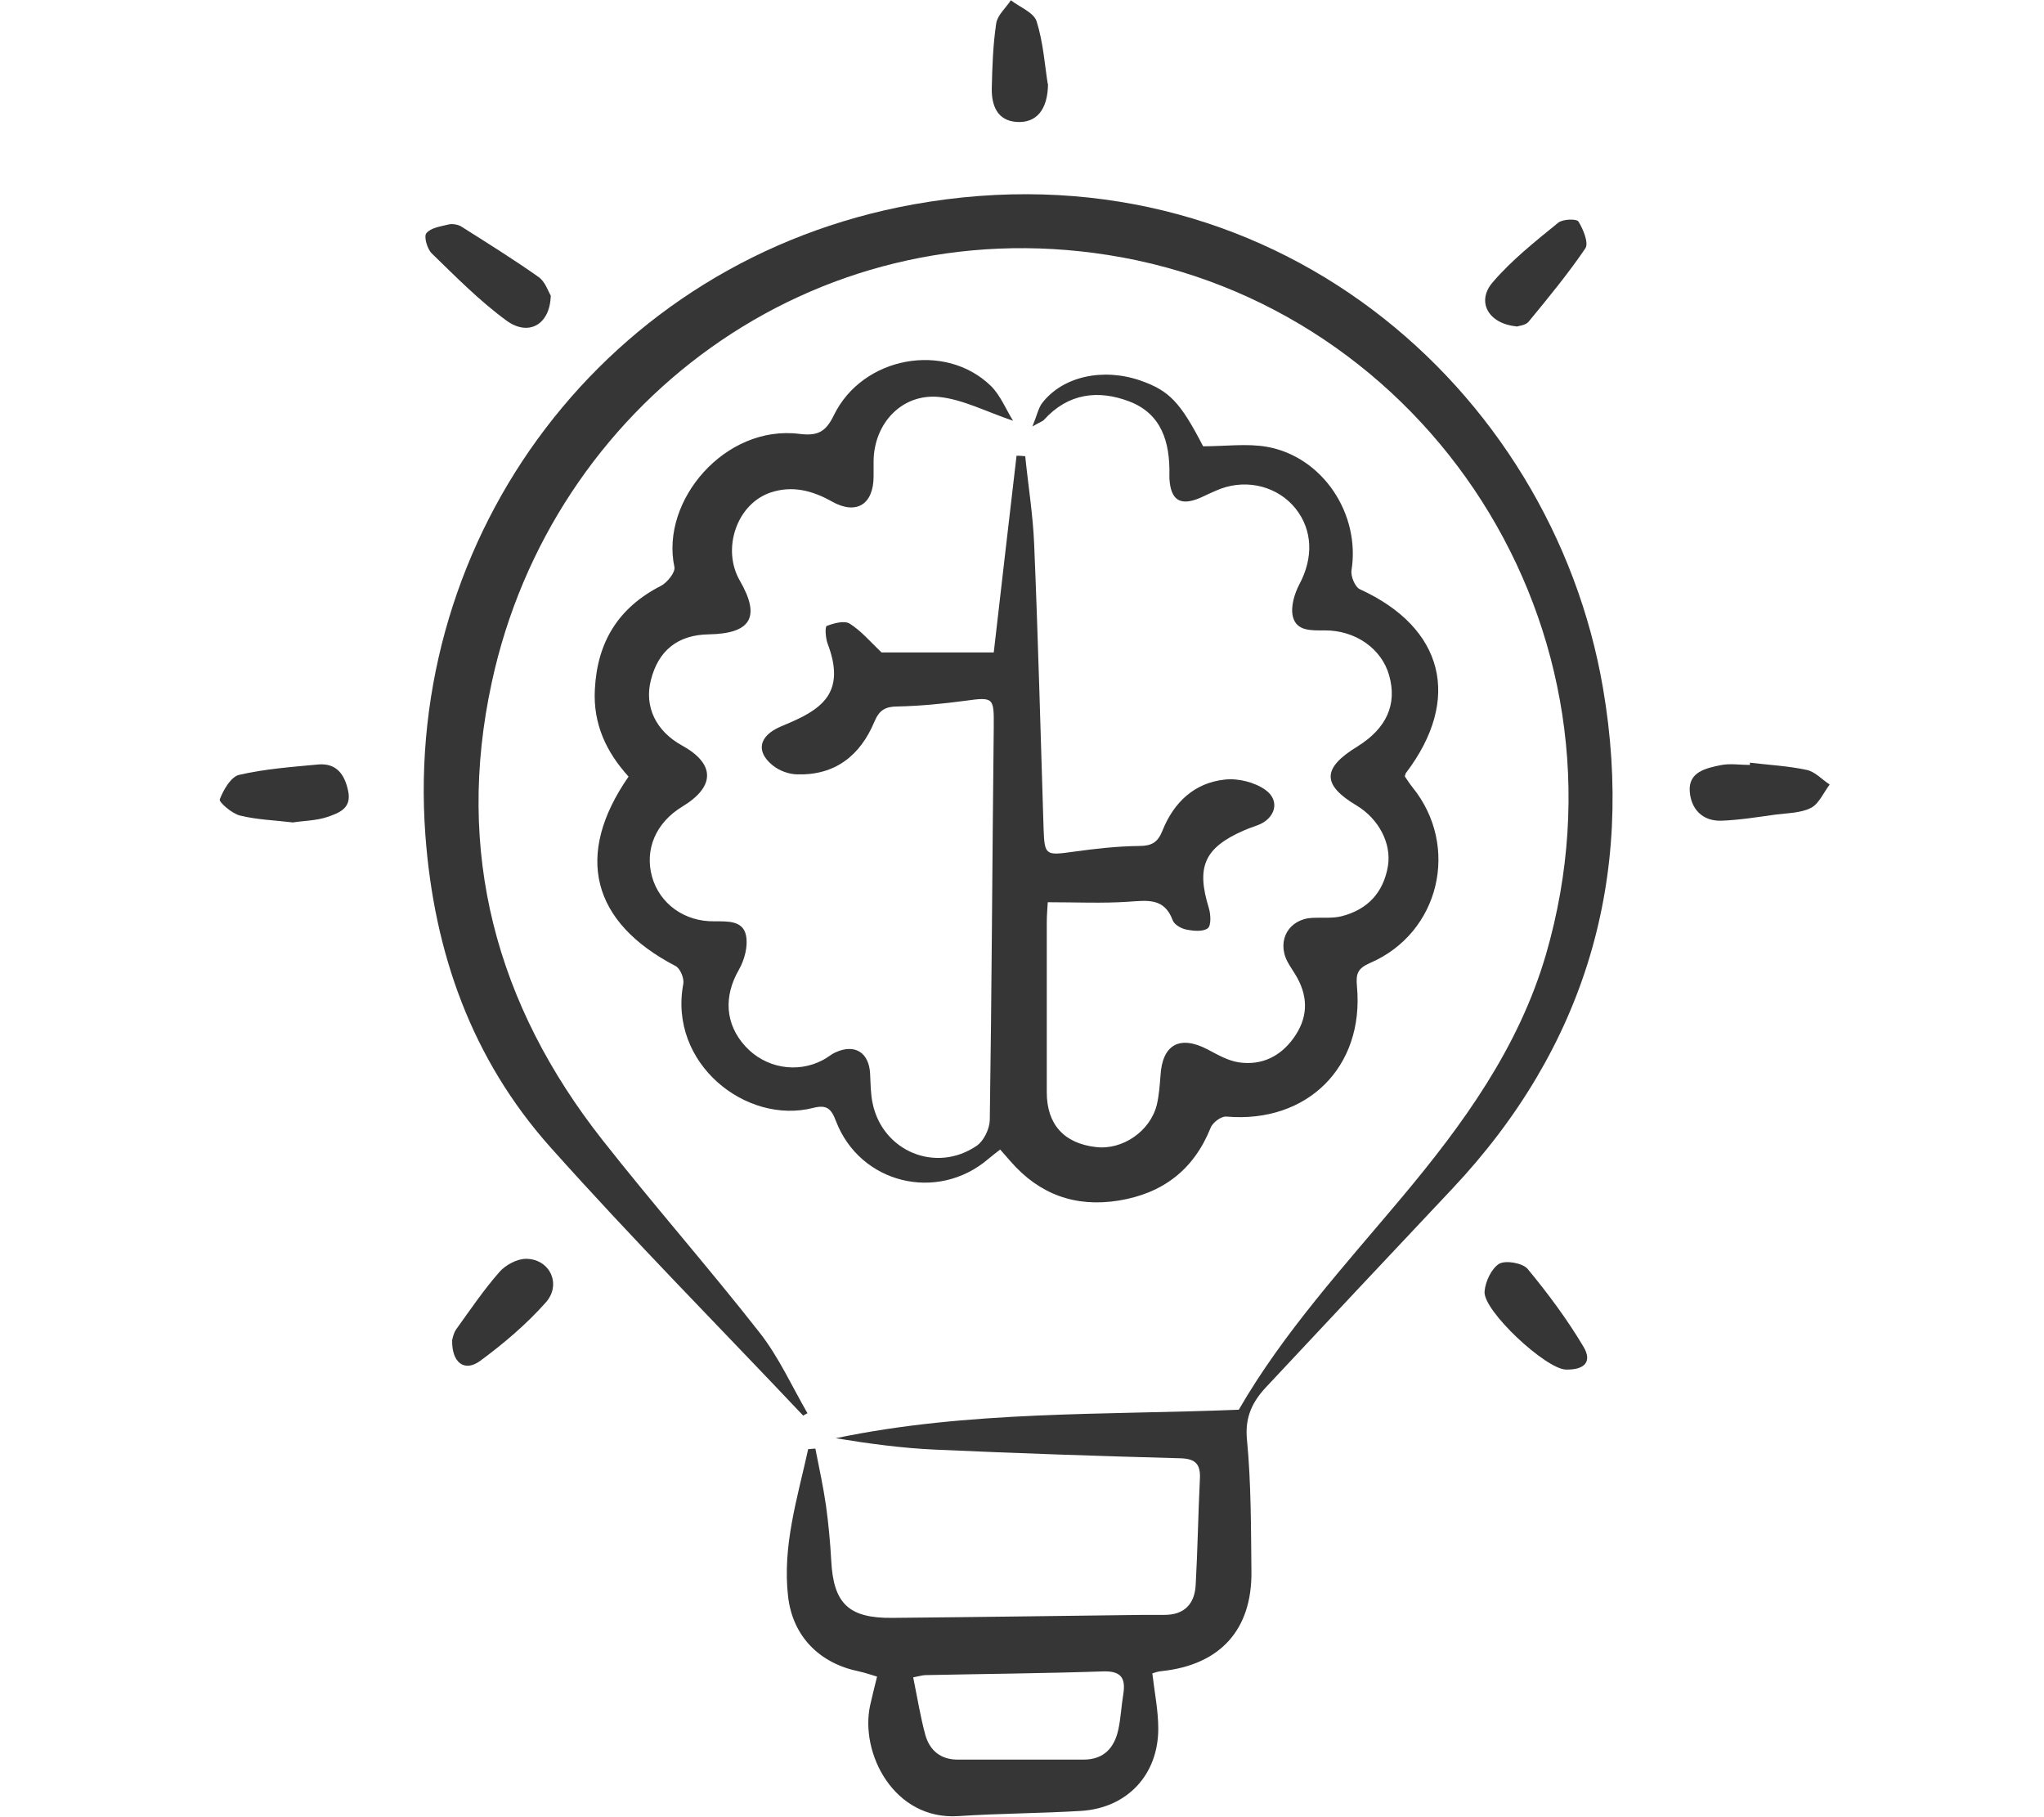 <?xml version="1.0" encoding="UTF-8"?>
<svg id="Layer_1" data-name="Layer 1" xmlns="http://www.w3.org/2000/svg" viewBox="0 0 82.5 73.31">
  <defs>
    <style>
      .cls-1 {
        fill: #363636;
      }
    </style>
  </defs>
  <path class="cls-1" d="M11.82,33.19c-.74-.09-1.46-.11-2.14-.28-.32-.08-.85-.54-.81-.65,.15-.39,.45-.91,.78-.99,1.04-.24,2.13-.32,3.2-.42,.73-.06,1.06,.4,1.2,1.06,.16,.72-.38,.9-.84,1.06-.45,.15-.94,.15-1.39,.22Z"/>
  <g>
    <path class="cls-1" d="M32.42,57.13c-3.41-3.61-6.91-7.14-10.22-10.85-3.16-3.55-4.68-7.83-5.03-12.57-.9-12.1,7.28-23.22,19.69-25.46,14.36-2.59,25.77,7.4,27.84,19.52,1.31,7.64-.7,14.49-6.09,20.21-2.51,2.66-5.01,5.33-7.51,8-.55,.59-.86,1.21-.77,2.12,.17,1.76,.16,3.54,.18,5.31,.03,2.36-1.26,3.78-3.63,4.03-.14,.01-.27,.06-.37,.09,.09,.77,.24,1.5,.24,2.23,0,1.86-1.25,3.2-3.11,3.32-1.65,.1-3.31,.1-4.96,.21-2.6,.17-3.98-2.54-3.56-4.47,.08-.36,.17-.71,.28-1.16-.27-.08-.5-.16-.73-.21-1.58-.32-2.67-1.4-2.86-3.01-.24-2.05,.38-4,.81-5.96,.1,0,.19-.02,.29-.02,.15,.77,.32,1.54,.43,2.31,.1,.73,.17,1.47,.21,2.21,.09,1.73,.7,2.33,2.47,2.31,3.37-.03,6.74-.08,10.12-.12,.29,0,.57,0,.86,0,.81,0,1.22-.45,1.26-1.21,.08-1.43,.1-2.85,.17-4.28,.03-.57-.16-.81-.77-.83-3.31-.09-6.62-.2-9.93-.35-1.33-.06-2.66-.24-4-.46,5.36-1.12,10.82-.93,16.27-1.15,1.81-3.13,4.26-5.8,6.59-8.58,2.47-2.95,4.71-6.03,5.81-9.8,3.82-13.15-4.83-26.2-17.68-28.22-11.97-1.88-22.46,6.09-24.87,17.24-1.49,6.86,.17,13.02,4.47,18.48,2.07,2.63,4.28,5.14,6.34,7.77,.77,.98,1.3,2.16,1.93,3.25l-.16,.09Zm4.44,10.57c.17,.83,.29,1.59,.49,2.32,.18,.63,.63,1,1.33,.99,1.68,0,3.37,0,5.05,0,.83,0,1.25-.48,1.41-1.22,.1-.47,.12-.96,.2-1.43,.1-.65-.1-.93-.81-.91-2.39,.08-4.79,.1-7.18,.15-.11,0-.22,.04-.49,.09Z"/>
    <path class="cls-1" d="M40.92,16.99c-1.13-.38-2.05-.87-3.01-.97-1.51-.15-2.64,1.07-2.65,2.6,0,.2,0,.4,0,.6,0,1.12-.68,1.58-1.68,1.02-.8-.45-1.6-.65-2.46-.37-1.38,.45-2,2.28-1.26,3.56,.85,1.47,.46,2.14-1.26,2.17-1.24,.02-2.03,.65-2.33,1.85-.27,1.06,.2,2.05,1.25,2.63,1.35,.74,1.36,1.66,.02,2.47-1.07,.65-1.53,1.73-1.22,2.84,.31,1.08,1.3,1.81,2.52,1.79,.54,0,1.15-.03,1.27,.57,.09,.43-.06,.99-.29,1.39-.61,1.06-.56,2.18,.26,3.08,.8,.88,2.09,1.11,3.13,.56,.18-.09,.33-.23,.51-.31,.78-.36,1.36,0,1.4,.87,.02,.4,.02,.8,.1,1.18,.4,1.94,2.55,2.84,4.2,1.72,.29-.2,.52-.68,.53-1.04,.08-5.29,.1-10.57,.16-15.86,.01-1.19,0-1.22-1.15-1.06-.9,.12-1.81,.21-2.72,.23-.5,0-.75,.14-.95,.62-.57,1.36-1.58,2.16-3.1,2.12-.34,0-.75-.15-1.01-.37-.7-.57-.52-1.19,.31-1.55,.61-.26,1.29-.53,1.73-1,.62-.65,.5-1.52,.19-2.34-.09-.23-.12-.7-.04-.73,.29-.11,.71-.23,.93-.09,.46,.29,.83,.73,1.28,1.16h4.53c.3-2.62,.61-5.28,.92-7.94,.12,0,.23,.01,.35,.02,.12,1.18,.31,2.35,.36,3.53,.16,3.82,.26,7.65,.38,11.47,.04,1.12,.07,1.12,1.22,.96,.87-.12,1.75-.22,2.63-.23,.51,0,.76-.14,.95-.62,.45-1.13,1.28-1.93,2.52-2.06,.54-.06,1.21,.11,1.64,.42,.61,.44,.39,1.17-.34,1.43-.19,.07-.37,.13-.55,.21-1.59,.7-1.91,1.47-1.4,3.12,.08,.26,.1,.71-.04,.82-.2,.15-.59,.11-.88,.05-.2-.04-.48-.2-.54-.38-.34-.91-1.03-.79-1.79-.74-1.04,.07-2.1,.02-3.25,.02-.01,.2-.04,.51-.04,.81,0,2.29,0,4.57,0,6.86,0,1.29,.69,2.06,1.98,2.21,1.07,.13,2.19-.63,2.46-1.7,.09-.38,.12-.79,.15-1.18,.07-1.25,.77-1.65,1.9-1.06,.4,.21,.81,.45,1.25,.52,.92,.14,1.69-.23,2.23-.99,.55-.77,.6-1.58,.14-2.42-.12-.22-.28-.43-.4-.66-.44-.86,.07-1.72,1.02-1.76,.4-.02,.81,.03,1.19-.07,1.03-.27,1.67-.95,1.85-2.02,.15-.92-.38-1.91-1.26-2.44-1.41-.84-1.4-1.51,.02-2.38,1.18-.73,1.62-1.7,1.29-2.87-.3-1.08-1.36-1.83-2.61-1.82-.53,0-1.14,.04-1.28-.57-.09-.4,.07-.92,.27-1.3,.56-1.05,.54-2.17-.16-3.05-.7-.87-1.91-1.2-3.01-.8-.29,.11-.57,.25-.86,.38-.79,.33-1.17,.08-1.22-.79,0-.06,0-.11,0-.17,.02-1.29-.31-2.44-1.62-2.94-1.26-.48-2.47-.33-3.44,.74-.05,.06-.14,.08-.47,.27,.19-.46,.24-.74,.39-.94,.83-1.08,2.45-1.44,3.98-.91,1.16,.41,1.6,.87,2.52,2.65,.9,0,1.76-.12,2.57,.02,2.26,.4,3.78,2.71,3.42,4.98-.04,.24,.14,.68,.34,.77,3.39,1.55,4.12,4.43,1.86,7.41-.02,.02-.02,.05-.05,.14,.09,.13,.19,.29,.31,.44,1.93,2.38,1.1,5.88-1.71,7.09-.5,.22-.58,.43-.53,.95,.3,3.26-2.02,5.53-5.27,5.25-.21-.02-.56,.24-.64,.46-.68,1.69-1.93,2.64-3.71,2.93-1.75,.28-3.2-.25-4.36-1.58-.13-.15-.26-.3-.42-.48-.18,.14-.33,.25-.48,.38-2.06,1.76-5.18,1-6.15-1.53-.19-.5-.37-.67-.92-.53-2.7,.69-5.85-1.79-5.24-5.01,.04-.22-.13-.63-.32-.72-3.38-1.76-4.09-4.47-1.89-7.64-.89-.98-1.44-2.12-1.36-3.53,.1-1.91,.95-3.29,2.67-4.17,.25-.13,.59-.55,.54-.76-.57-2.68,2.05-5.75,5.05-5.37,.74,.09,1.06-.08,1.39-.76,1.16-2.37,4.48-2.97,6.33-1.18,.39,.38,.61,.95,.9,1.41Z"/>
    <path class="cls-1" d="M22.23,11.93c-.03,1.17-.89,1.65-1.77,1.02-1.1-.8-2.06-1.78-3.04-2.73-.18-.18-.32-.68-.21-.81,.18-.22,.57-.27,.89-.35,.15-.04,.37,0,.5,.07,1.06,.67,2.12,1.33,3.14,2.05,.27,.19,.39,.59,.49,.75Z"/>
    <path class="cls-1" d="M70.64,30.78c.76,.09,1.53,.13,2.28,.29,.34,.07,.62,.39,.93,.59-.25,.33-.43,.77-.75,.94-.41,.21-.93,.21-1.41,.27-.73,.1-1.46,.22-2.2,.25-.79,.03-1.25-.49-1.29-1.21-.04-.76,.66-.91,1.24-1.03,.38-.08,.8-.01,1.19-.01,0-.03,0-.06,0-.09Z"/>
    <path class="cls-1" d="M63.21,55.27c-.81-.01-3.35-2.37-3.29-3.15,.03-.4,.28-.93,.59-1.12,.27-.15,.95-.03,1.15,.21,.82,.99,1.6,2.04,2.26,3.15,.35,.6,.03,.92-.7,.91Z"/>
    <path class="cls-1" d="M61.2,13.17c-1.14-.11-1.62-1.01-.95-1.78,.77-.9,1.72-1.65,2.64-2.4,.18-.15,.74-.17,.82-.05,.19,.31,.42,.86,.28,1.08-.7,1.03-1.5,2-2.29,2.96-.12,.15-.4,.17-.49,.2Z"/>
    <path class="cls-1" d="M18.25,54.08c.02-.07,.05-.27,.16-.43,.56-.78,1.11-1.59,1.74-2.31,.25-.29,.72-.54,1.08-.54,.96,0,1.45,1.03,.8,1.76-.78,.88-1.7,1.66-2.65,2.36-.63,.46-1.15,.08-1.13-.84Z"/>
    <path class="cls-1" d="M42.3,3.39c-.01,1.04-.47,1.59-1.28,1.53-.78-.06-1-.68-.99-1.35,.02-.88,.05-1.77,.18-2.63,.05-.33,.39-.62,.59-.93,.36,.28,.92,.49,1.04,.85,.27,.86,.33,1.78,.45,2.53Z"/>
  </g>
</svg>